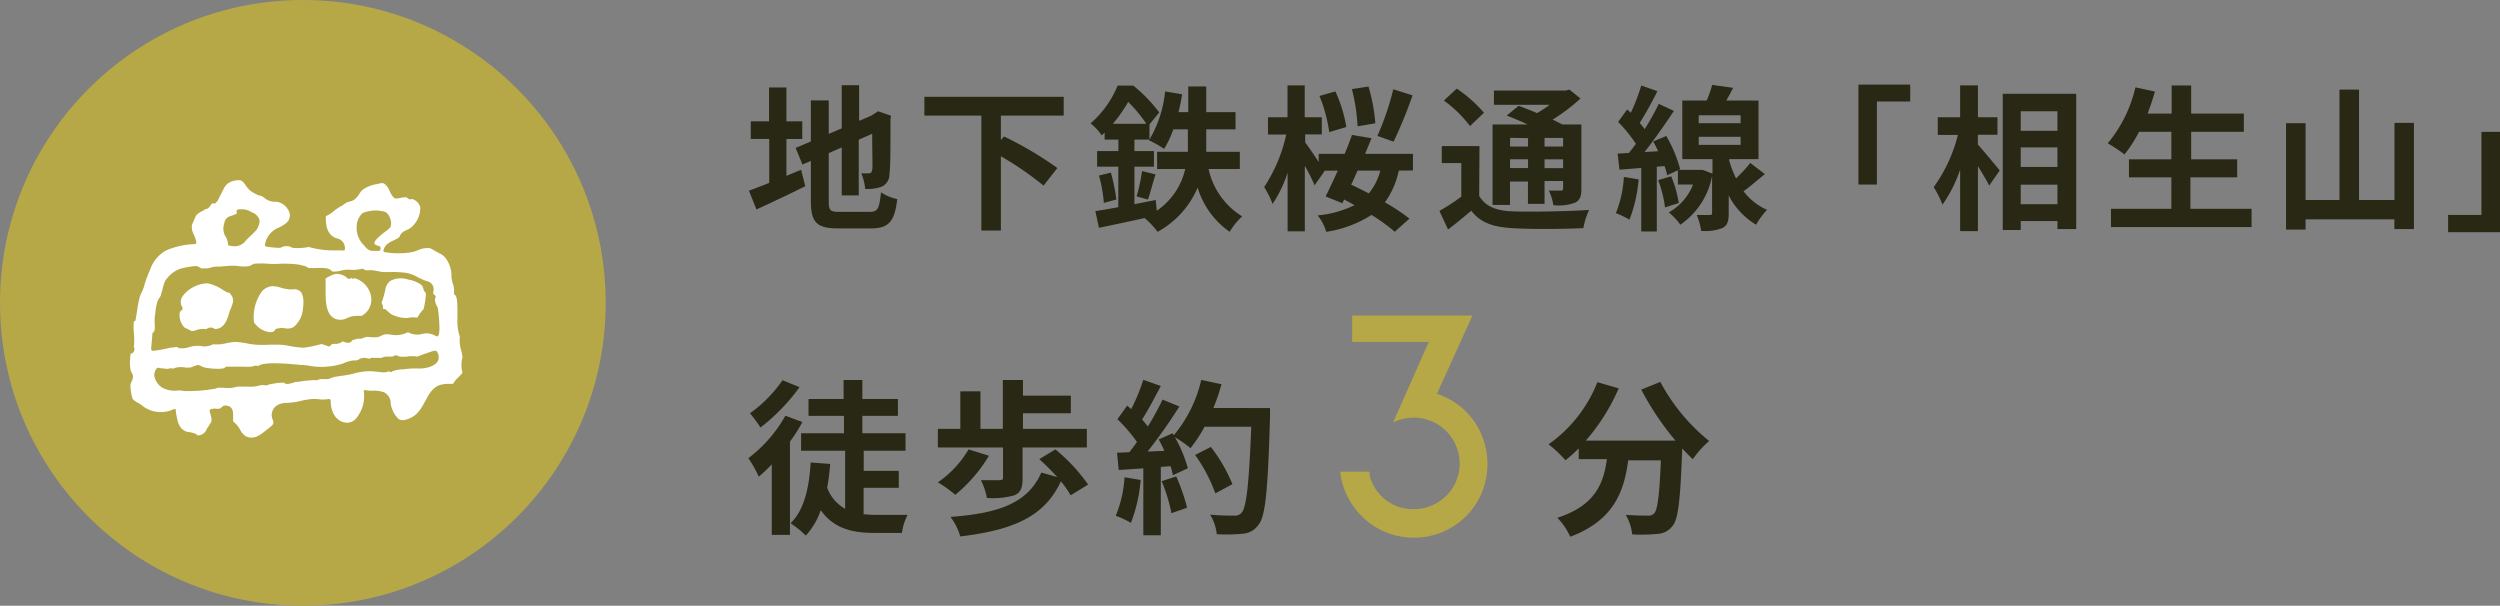 <svg xmlns="http://www.w3.org/2000/svg" viewBox="0 0 255.9 62"><rect x="0" y="0" width="255.9" height="62" fill="#808080" stroke="none"/><defs><style>.cls-1{fill:#282814;}.cls-2{fill:#b6a846;}.cls-3{fill:#fff;}</style></defs><title>f_acs1</title><g id="レイヤー_2" data-name="レイヤー 2"><g id="contents"><path class="cls-1" d="M80.5,18,82,17.38l.43,1.68c-1.7.85-3.52,1.7-5,2.38l-.77-1.92c.58-.21,1.28-.48,2.08-.8v-4.5H76.85V12.42h1.87V8.95H80.5v3.47h1.62v1.81H80.5ZM89,21.69c.88,0,1-.37,1.18-2a4.8,4.8,0,0,0,1.66.69c-.26,2.24-.82,3-2.69,3H85.79c-2.16,0-2.79-.59-2.79-2.8V16.47l-.86.37-.7-1.7L83,14.48V10.28h1.83V13.7l1.33-.56V8.72h1.78v3.65l1.26-.54.34-.22.34-.22,1.33.46-.06.32c0,3,0,5-.11,5.62a1.36,1.36,0,0,1-.82,1.33,4.46,4.46,0,0,1-1.66.22,5.24,5.24,0,0,0-.4-1.6,7.45,7.45,0,0,0,.77,0c.19,0,.29-.06.35-.35s0-1.42,0-3.7l-1.38.61V20H86.16V15.09l-1.33.58V20.6c0,.94.14,1.09,1.12,1.09Z"/><path class="cls-1" d="M102.45,11.83v2.51l.32-.37a36.13,36.13,0,0,1,5.46,3.23L106.82,19A31.71,31.71,0,0,0,102.45,16v7.6h-2V11.83H94.62V9.91h14.26v1.92Z"/><path class="cls-1" d="M123.71,17.3a7.58,7.58,0,0,0,3.44,4.85,6.87,6.87,0,0,0-1.28,1.58,8.52,8.52,0,0,1-3.28-4.53,9.28,9.28,0,0,1-4.1,4.53,8.35,8.35,0,0,0-1.33-1.41c-1.68.38-3.36.72-4.67,1l-.37-1.71c.67-.1,1.47-.24,2.35-.4V17.06H112.3v-1.6h2.18V14.29h-1.41v-.72l-.3.29a5.22,5.22,0,0,0-1.14-1.23,10.23,10.23,0,0,0,2.77-3.87H116a15.17,15.17,0,0,1,2.66,2.75l-1,1.23v1.55h-1.54v1.17h2v1.6h-2V20.9l2.18-.43.11,1.1a7.07,7.07,0,0,0,2.91-4.27h-2.88V15.54h3.15c0-.53,0-1.06,0-1.55v-.75h-1.49a10.07,10.07,0,0,1-.94,2,12,12,0,0,0-1.55-.88,11.93,11.93,0,0,0,1.65-5l1.74.29c-.1.63-.22,1.23-.37,1.83h1V8.85h1.84v2.63h3v1.76h-3V14q0,.74,0,1.54h3.44V17.3Zm-10,.37a18.33,18.33,0,0,1,.56,2.75l-1.28.35a14.48,14.48,0,0,0-.5-2.8Zm3.63-5a14.51,14.51,0,0,0-1.86-2.24,14.32,14.32,0,0,1-1.57,2.24Zm-1,7.43a17.38,17.38,0,0,0,.56-2.59l1.38.34c-.29.9-.54,1.92-.78,2.58Z"/><path class="cls-1" d="M143.18,17.46a8.44,8.44,0,0,1-1.42,3.25,20,20,0,0,1,2.51,1.67l-1.5,1.34A19.18,19.18,0,0,0,140.39,22a11.89,11.89,0,0,1-4.64,1.73,4.57,4.57,0,0,0-.88-1.68A10.83,10.83,0,0,0,138.65,21l-1.06-.58-.19.38-1.71-.69c.37-.74.8-1.66,1.25-2.64h-1.38l0,.08-1,1.42c-.21-.51-.59-1.28-1-2v6.71h-1.76v-6a13,13,0,0,1-1.54,3.2,8.7,8.7,0,0,0-.86-1.73,16,16,0,0,0,2.26-5.38h-1.87V12h2V8.74h1.76V12h1.75v1.76H133.6v.82c.29.37.9,1.28,1.38,2v-.83h2.66c.29-.67.53-1.33.75-1.94l2,.34-.66,1.6h4.9v1.7Zm-7.12-3.94a15.19,15.19,0,0,0-1-3.7l1.63-.46A14.12,14.12,0,0,1,137.81,13Zm2.9,3.94c-.22.5-.43,1-.66,1.44.58.27,1.2.58,1.81.9a6,6,0,0,0,1.18-2.34Zm0-4.53a18.8,18.8,0,0,0-.58-3.81l1.7-.26a18.22,18.22,0,0,1,.7,3.76Zm5.63-3.17a48,48,0,0,1-1.94,4.74l-1.66-.59a28.29,28.29,0,0,0,1.63-4.77Z"/><path class="cls-1" d="M151.41,20.05c.62,1.07,1.73,1.52,3.36,1.58,1.9.08,5.7,0,7.89-.14a7.89,7.89,0,0,0-.59,1.86c-2,.1-5.36.13-7.32,0s-3.18-.54-4.15-1.78c-.74.62-1.49,1.25-2.38,1.92l-.88-1.9a21.94,21.94,0,0,0,2.24-1.46V16.69h-2V14.95h3.86Zm-.94-7.15a13,13,0,0,0-2.67-2.61l1.31-1.22a13.77,13.77,0,0,1,2.79,2.47Zm4.1,8.08h-1.79V12.74h3.59c-.72-.34-1.49-.66-2.15-.91l1.23-1c.56.21,1.23.46,1.89.75a14.78,14.78,0,0,0,1.28-.85h-5.7V9.27h7.35l.37-.1,1.14.91a18.31,18.31,0,0,1-2.85,2.16c.35.18.69.34,1,.5h1.94v6.59c0,.77-.14,1.17-.66,1.42A4.81,4.81,0,0,1,159,21a5.22,5.22,0,0,0-.46-1.49l1.22,0c.19,0,.24-.08.24-.24v-.74H158.1v2.34h-1.7V18.58h-1.84Zm0-6.87V15h1.84v-.86Zm1.84,3.09v-.9h-1.84v.9ZM160,14.12H158.1V15H160Zm0,3.09v-.9H158.1v.9Z"/><path class="cls-1" d="M167.73,18.36a14.68,14.68,0,0,1-.94,4.13,8,8,0,0,0-1.39-.67,11.65,11.65,0,0,0,.82-3.71Zm12.92-.54c-.74.61-1.5,1.26-2.18,1.76a6.21,6.21,0,0,0,2.4,1.9A8.54,8.54,0,0,0,179.75,23a7.4,7.4,0,0,1-2.8-3v1.82c0,.82-.13,1.26-.64,1.52a4.83,4.83,0,0,1-2.18.29,6.6,6.6,0,0,0-.45-1.62l1.31,0c.21,0,.26-.06.26-.22V18A7.79,7.79,0,0,1,172,23a6.82,6.82,0,0,0-1.18-1.26,5.6,5.6,0,0,0,2.48-2.85h-1.55V17.43l-1.12.51c0-.27-.14-.59-.24-.94l-.8.06v6.63H168v-6.5l-2.23.18-.19-1.65,1.15-.06c.24-.29.48-.61.72-.94a14.63,14.63,0,0,0-1.82-2.24l.93-1.28c.11.11.24.22.37.34A19.74,19.74,0,0,0,168,8.75l1.65.58a36.22,36.22,0,0,1-1.81,3.26,8,8,0,0,1,.51.63,25.77,25.77,0,0,0,1.44-2.59l1.55.72c-.88,1.34-2,2.93-3,4.21l1.39-.08c-.16-.35-.34-.71-.51-1l1.34-.56a13.93,13.93,0,0,1,1.42,3.39l-.18.08H174l.29,0,1,.38V16.29h-3.09v-6h2.5a12.76,12.76,0,0,0,.56-1.6l2.14.3c-.22.45-.46.9-.7,1.3H180v6h-3v.14a11.36,11.36,0,0,0,.7,1.83,15.78,15.78,0,0,0,1.46-1.58Zm-9.59.22a11.76,11.76,0,0,1,.78,2.74l-1.41.45a11.82,11.82,0,0,0-.7-2.79Zm2.82-5.43h4.29V11.8h-4.29Zm0,2.22h4.29V14h-4.29Z"/><path class="cls-1" d="M190.23,8.66h5.3v1.73h-3.41v8.5h-1.89Z"/><path class="cls-1" d="M202.45,14.79c.56.61,1.92,2.26,2.24,2.66L203.61,19c-.24-.51-.7-1.26-1.15-2v6.66h-1.82V17.35a13.72,13.72,0,0,1-1.81,3.6,9.4,9.4,0,0,0-.9-1.79,15.57,15.57,0,0,0,2.48-5.35h-2.06V12h2.29V8.74h1.82V12h2v1.79h-2ZM212.52,9.6V23.45H210.6v-.82h-3.76v.91H205V9.6Zm-5.68,1.79v2h3.76v-2Zm0,3.7v2h3.76v-2Zm3.76,5.81v-2h-3.76v2Z"/><path class="cls-1" d="M230.47,21.37v1.87H216.08V21.37h6.18V18.15h-4.34V16.31h4.34V13.49h-3.31a13.2,13.2,0,0,1-1.49,2.32,15,15,0,0,0-1.71-1.14,13.79,13.79,0,0,0,2.83-5.73l2,.43c-.22.77-.48,1.52-.75,2.26h2.46V8.75h2v2.88h5.39v1.86h-5.39v2.82H229v1.84h-4.79v3.22Z"/><path class="cls-1" d="M247.09,12.58V23.45h-2v-1H236V23.5h-2V12.61h2v7.86h3.47V9.17h2v11.3h3.63V12.58Z"/><path class="cls-1" d="M255.9,23.77h-5.31V22H254v-8.5h1.91Z"/><path class="cls-1" d="M82.13,43.2a14.49,14.49,0,0,1-1.27,2v9.55H79V47.53a18.26,18.26,0,0,1-1.33,1.26,12.45,12.45,0,0,0-1.07-1.89,14,14,0,0,0,3.79-4.35Zm-.29-3.57a19.85,19.85,0,0,1-4,4.13,15.61,15.61,0,0,0-1.07-1.46,13.64,13.64,0,0,0,3.33-3.38Zm6.56,13a10.82,10.82,0,0,0,1.29.07c.54,0,2.48,0,3.21,0a5.75,5.75,0,0,0-.58,1.85h-2.8c-2.35,0-4.2-.48-5.51-2.33a7.16,7.16,0,0,1-1.53,2.6,9.73,9.73,0,0,0-1.56-1.26c1.39-1.34,1.9-3.59,2.06-6.22l2,.15c-.07.87-.17,1.67-.31,2.43a4.07,4.07,0,0,0,1.84,2.16V46.14H82V44.35h4.39V42.57H82.76V40.84h3.59V38.9h1.92v1.94h3.64v1.73H88.27v1.78h4.42v1.79H88.41V48.2H92v1.73h-3.6Z"/><path class="cls-1" d="M101.23,46.65a15.43,15.43,0,0,1-3.45,4A12.48,12.48,0,0,0,96,49.37,10.48,10.48,0,0,0,99.14,46Zm1.44-.85H96V43.9H98.3V40.06h2.06V43.9h2.29v-5h2.06v1.6h4.9v1.8h-4.9V43.9h6.54v1.9h-6.58V49c0,.92-.19,1.43-.85,1.7a8.08,8.08,0,0,1-2.8.27,7.18,7.18,0,0,0-.61-1.82c.75,0,1.68,0,1.92,0s.34-.07.34-.24Zm6.92,4.9a9.36,9.36,0,0,0-1-1.43c-1.7,3.69-5,5-10.3,5.64a5.94,5.94,0,0,0-1-2c4.86-.36,7.9-1.36,9.3-4.54l1.63.46A24.6,24.6,0,0,0,106.38,47l1.65-1a18.08,18.08,0,0,1,3.35,3.6Z"/><path class="cls-1" d="M116.76,49.13a15.7,15.7,0,0,1-1,4.39,9.92,9.92,0,0,0-1.55-.73,12.35,12.35,0,0,0,.9-3.94ZM130,41.77s0,.68,0,.93c-.22,7.45-.46,10.13-1.17,11a2.11,2.11,0,0,1-1.63.93,16.25,16.25,0,0,1-2.65.05,4.83,4.83,0,0,0-.68-2c1.07.1,2,.1,2.5.1a.84.84,0,0,0,.71-.29c.51-.53.77-3,1-8.81H123.3a14,14,0,0,1-1.44,2.19,13,13,0,0,0-1.6-1.12,13.5,13.5,0,0,1,1.33,3.18l-1.53.71a9.32,9.32,0,0,0-.24-.92l-1,.07v7h-1.79V47.94l-2.52.17-.17-1.77,1.26-.05c.25-.32.53-.68.78-1.05a16,16,0,0,0-2-2.33l1-1.39.41.36a20.36,20.36,0,0,0,1.24-3l1.79.63c-.61,1.17-1.31,2.48-1.92,3.43.22.24.42.49.59.71A26.33,26.33,0,0,0,119,40.9l1.72.71a54.61,54.61,0,0,1-3.25,4.61l1.72-.07c-.19-.41-.39-.82-.59-1.17l1.43-.63.12.2a13.52,13.52,0,0,0,2.81-5.66l2.07.44a19.43,19.43,0,0,1-.83,2.43Zm-9.6,7a19.4,19.4,0,0,1,1.11,3.2l-1.6.56a17.23,17.23,0,0,0-1-3.28Zm4,1.73a16,16,0,0,0-2.07-3.93l1.61-.82a16,16,0,0,1,2.21,3.81Z"/><path class="cls-1" d="M169.95,39.09a19.56,19.56,0,0,0,5,6.05A9.69,9.69,0,0,0,173.28,47c-.36-.32-.71-.7-1.09-1.09V46c-.19,5.13-.39,7.14-1,7.85a2.05,2.05,0,0,1-1.55.8,17,17,0,0,1-2.57.05,4.88,4.88,0,0,0-.66-2c.93.07,1.82.08,2.24.08a.79.79,0,0,0,.68-.24c.34-.36.53-1.87.68-5.42h-3.35c-.42,3.26-1.53,6.17-5.93,7.82A6.75,6.75,0,0,0,159.41,53c3.84-1.24,4.73-3.47,5.07-6H161.6V45.89a12.79,12.79,0,0,1-1.36,1.22,12.22,12.22,0,0,0-1.73-1.63,14.1,14.1,0,0,0,5-6.36l2.18.63a20.38,20.38,0,0,1-3.37,5.35h9.18A28.83,28.83,0,0,1,168,39.88Z"/><path class="cls-2" d="M148.88,41.17a7.51,7.51,0,0,1,2.46,2.68,7.72,7.72,0,0,1,.33,6.6,7.49,7.49,0,0,1-4,4,7.62,7.62,0,0,1-6.93-.54,7.66,7.66,0,0,1-3.56-5.63h3a2.38,2.38,0,0,0,.09.68,4.56,4.56,0,0,0,.73,1.36,4.56,4.56,0,0,0,3.71,1.8,4.61,4.61,0,0,0,1.83-.37,4.89,4.89,0,0,0,1.5-1,4.59,4.59,0,0,0,1-1.47,4.69,4.69,0,0,0,0-3.66,4.67,4.67,0,0,0-2.51-2.5,4.6,4.6,0,0,0-1.83-.37,4.92,4.92,0,0,0-2.11.5l1.21-2.73.28-.62L146.25,35h-7.84V32.3h12.31l-3.63,8A8.09,8.09,0,0,1,148.88,41.17Z"/><circle class="cls-2" cx="31" cy="31" r="31"/><path class="cls-3" d="M33.33,28.48c0,.24,0,.51,0,.8,0,1.3-.08,2.91,1,3.36a1.46,1.46,0,0,0,1.23-.1l.37-.14A4.14,4.14,0,0,1,37,32.34h0a1.88,1.88,0,0,0,1-1.87,2.37,2.37,0,0,0-1.72-2,.24.24,0,0,1-.22.05.22.22,0,0,1-.1-.09h0a.29.29,0,0,1-.17.11.38.38,0,0,1-.33-.15.94.94,0,0,0-.21-.15c-.77-.38-1.13-.18-1.84.21Z"/><path class="cls-3" d="M26,33a2.25,2.25,0,0,0,1.65,1c.26,0,.43-.06.49-.23a.18.18,0,0,1,.11-.1,2,2,0,0,1,.91-.07,1.37,1.37,0,0,0,.88-.11A2.71,2.71,0,0,0,30.95,32c.2-1.12.13-1.85-.23-2.19a1,1,0,0,0-.77-.19h-.36a4.15,4.15,0,0,1-.83-.17,3.3,3.3,0,0,0-.85-.16h0a1.57,1.57,0,0,0-1.08.51A4.48,4.48,0,0,0,26,33Z"/><path class="cls-3" d="M18.68,31.63a.18.18,0,0,1-.09.12.46.46,0,0,0-.21.41,1.85,1.85,0,0,0,.5,1.36l.45.22.28.14a1,1,0,0,0,.48-.09,1.66,1.66,0,0,1,.46-.11,1.59,1.59,0,0,1,.4,0l.2,0a.64.64,0,0,1,.83,0c.94,0,1.26-.88,1.49-1.68,0-.11.08-.23.13-.36l.07-.17c.21-.54.3-.84,0-1.26a1.11,1.11,0,0,0-.18-.24.81.81,0,0,1-.4-.13l-.3-.18A4.13,4.13,0,0,0,21.22,29a3.34,3.34,0,0,0-2.55,1.35,1,1,0,0,0,0,1.11A.18.18,0,0,1,18.68,31.63Z"/><path class="cls-3" d="M46.37,39.3a2.93,2.93,0,0,1,.57-.7,4.61,4.61,0,0,0,.4-.44,3,3,0,0,1,0-1.58,4.41,4.41,0,0,0-.13-.71,3.47,3.47,0,0,1-.14-1.4,4.87,4.87,0,0,1-.25-1.75c0-.15,0-.28,0-.35s0-.35,0-.58c0-.54,0-1.44-.26-1.61a.18.18,0,0,1-.09-.17,2.12,2.12,0,0,0-.11-.95,3.68,3.68,0,0,1-.15-.7l0-.17a3,3,0,0,0-.56-1.72,1.55,1.55,0,0,0-.67-.54l-.28-.15c-.28-.16-.61-.35-.67-.37a2.24,2.24,0,0,0-1.26.21,4.76,4.76,0,0,1-.6.19,8.35,8.35,0,0,1-2.79,0,.18.18,0,0,1-.12-.08.18.18,0,0,1,0-.14c.14-.57.64-.81,1.07-1a2.92,2.92,0,0,0,.52-.3A1.34,1.34,0,0,0,41,24a1.57,1.57,0,0,1,.26-.26,1.81,1.81,0,0,1,.36-.19,1.52,1.52,0,0,0,.4-.22,2.6,2.6,0,0,0,1-2.1,1.22,1.22,0,0,0-.86-.87.3.3,0,0,1-.17.05.49.49,0,0,1-.36-.22,2.67,2.67,0,0,0-.65.07l-.4.07h-.09c-.3-.12-.47-.49-.62-.81a2,2,0,0,0-.22-.4c-.39-.44-.39-.44-1.09-.27a3.37,3.37,0,0,0-1.45.58,1.85,1.85,0,0,0-.31.39,2.4,2.4,0,0,1-.54.62,1.43,1.43,0,0,1-.5.2,1.37,1.37,0,0,0-.3.1l-.19.13a2.79,2.79,0,0,1-.44.28,4.69,4.69,0,0,0-.64.44,3.68,3.68,0,0,1-.84.54c0,.91.08,1.59.7,2.06a1.72,1.72,0,0,0,.43.21,1,1,0,0,1,.82,1.1.18.18,0,0,1-.06.13s-.1.06-.13,0l-.71,0a9.35,9.35,0,0,1-2.8-.35,5.74,5.74,0,0,1-1.52.1.68.68,0,0,1-.38-.13,1.27,1.27,0,0,0-1,.12l-.08,0a8.52,8.52,0,0,1-1.35-.13.18.18,0,0,1-.15-.2,2.28,2.28,0,0,1,1.48-1.77,4,4,0,0,0,.67-.42,1,1,0,0,0,.38-1,1.67,1.67,0,0,0-1.11-1.15,1.45,1.45,0,0,0-.39-.05,1.94,1.94,0,0,1-.54-.08,1.89,1.89,0,0,1-.53-.3,2,2,0,0,0-.37-.23l-.09,0a3.7,3.7,0,0,1-1-.52,3.39,3.39,0,0,1-.51-.6c-.28-.4-.43-.6-1.21-.4s-.93.65-1.2,1.2l-.18.34-.1.21a1.54,1.54,0,0,1-.35.51.18.18,0,0,1-.15.05.48.48,0,0,0-.22,0l-.36.47,0,0a.6.6,0,0,1-.22.09l-.06,0a3,3,0,0,1-.38.23,1.92,1.92,0,0,0-.64.47c0,.08-.36.83-.39.92a1.59,1.59,0,0,0,.19,1,3.92,3.92,0,0,1,.26.77.18.18,0,0,1-.16.21,8,8,0,0,0-2.91.63,3.55,3.55,0,0,0-1.67,2,12,12,0,0,0-.64,1.78,4.22,4.22,0,0,1-.24.58,3.37,3.37,0,0,0-.15.34,10.08,10.08,0,0,0-.28,1.38l-.17,1.05a.18.18,0,0,1-.18.15h0a6.75,6.75,0,0,0,0,1.18,7,7,0,0,1,0,1.46l0,0a.23.23,0,0,1,.06.2.45.45,0,0,1-.4.47L13.3,37a4.41,4.41,0,0,0,.06.85,1.52,1.52,0,0,0,.15.36.69.69,0,0,1,.11.32,1.16,1.16,0,0,1-.15.53,1.1,1.1,0,0,0-.12.37,5.15,5.15,0,0,0,.22,1.39,1.66,1.66,0,0,0,.55.41,3,3,0,0,1,.35.22,3.07,3.07,0,0,0,3.32.43.19.19,0,0,1,.15,0A.18.18,0,0,1,18,42l0,.15c.17,1,.28,1.66,1,2a2.15,2.15,0,0,0,.31.07c.34.06.75.13.91.35a1,1,0,0,0,.94-.65l.09-.15.21-.32c.25-.38.27-.4,0-1.35a.18.18,0,0,1,.11-.21,1.39,1.39,0,0,1,.55-.06,1.21,1.21,0,0,0,.36,0,.61.61,0,0,0,.2-.14.54.54,0,0,1,.34-.18h0c.85,0,.85.64.84,1.19,0,.14,0,.29,0,.44a2.48,2.48,0,0,1,.71.83,1.77,1.77,0,0,0,.61.7c.81.37,1.44-.14,2-.58l.18-.14c.2-.15.57-.43.62-.61a.78.78,0,0,0-.07-.39,1.31,1.31,0,0,1-.1-.53c.07-.74.64-1.17,1.54-1.18A7.26,7.26,0,0,0,30.93,41c.28-.06.57-.11.91-.15a4.31,4.31,0,0,1,.63,0,3.82,3.82,0,0,0,1.14,0,.18.18,0,0,1,.24.17c0,1.29.65,2.19,1.64,2.25a1.2,1.2,0,0,0,1-.49,3.56,3.56,0,0,0,.76-2.64.18.18,0,0,1,0-.16.18.18,0,0,1,.15-.05A4,4,0,0,0,38,40a3.19,3.19,0,0,1,1.3.15,1.27,1.27,0,0,1,.69,1l0,.12a2.69,2.69,0,0,0,.83,1.63.87.87,0,0,0,.7.06c1.13-.3,1.52-1,2.06-2l.23-.42C44.48,39.43,45.06,39.24,46.37,39.3ZM37.11,21.81a3.47,3.47,0,0,1,2.35-.11,1.21,1.21,0,0,1,.5.76,1.1,1.1,0,0,1,0,.79,2.42,2.42,0,0,1-.5.44c-.39.3-1.2.92-1.13,1.23,0,.11.2.2.48.27a.18.18,0,0,1,.14.18v.13a.18.18,0,0,1-.18.18h-.54c-.39,0-.59-.09-1-.6a2.47,2.47,0,0,1-.72-1.93A1.94,1.94,0,0,1,37.11,21.81ZM22.92,23c.12-.68.38-.79.78-.92a3,3,0,0,0,.43-.17c.12-.06.15-.1.15-.1a.22.22,0,0,1-.05-.26c.08-.14.24-.14.72-.12a1.85,1.85,0,0,1,.76.26l.11.06a1.23,1.23,0,0,1,.75.77A1.6,1.6,0,0,1,26,23.79a2.66,2.66,0,0,1-.35.35l-.06.06c-.16.15-.29.28-.41.4a1.41,1.41,0,0,1-1.15.61,3.12,3.12,0,0,1-.54-.06.18.18,0,0,1-.15-.16,1.69,1.69,0,0,0-.25-.78A1.5,1.5,0,0,1,22.92,23ZM15.65,35.91a.18.18,0,0,1-.18-.2l.13-1.55a.18.18,0,0,1,.09-.14c.17-.1.16-.46.15-.8a3.6,3.6,0,0,1,0-.63c0-.1,0-.26.05-.43a6,6,0,0,1,.22-1.29,2,2,0,0,1,.2-.37,1.46,1.46,0,0,0,.18-.34c0-.12.08-.3.13-.48a4.42,4.42,0,0,1,.28-.91,3.07,3.07,0,0,1,1.54-1.26A10.59,10.59,0,0,1,20,27.23h0a.72.72,0,0,1,.45.15.51.51,0,0,0,.19.09h.09l.47,0h0a2.07,2.07,0,0,0,.38-.08,2.35,2.35,0,0,1,.49-.1l.43,0,.82-.07a5.73,5.73,0,0,1,1,0,3.4,3.4,0,0,0,1.26,0l.1-.07C26,27,26,27,26,27a7.46,7.46,0,0,1,1.44,0,9.94,9.94,0,0,0,1.2,0,12.37,12.37,0,0,1,1.86.07,3.66,3.66,0,0,1,.47.11l.31.08a.4.4,0,0,1,.18.1.26.26,0,0,0,.18.07,4.92,4.92,0,0,0,.74,0c.61,0,1.3-.07,1.62.36a2.47,2.47,0,0,0,.9-.09,3.41,3.41,0,0,1,.54-.09h.42A3.42,3.42,0,0,0,37,27.52a.18.18,0,0,1,.17,0,.69.69,0,0,0,.56.14h.38l.55.09a5.28,5.28,0,0,0,.61.1h.65a9.66,9.66,0,0,1,1.77.1,3.79,3.79,0,0,1,1.05.41,7.23,7.23,0,0,0,.74.34l.2.07a.87.87,0,0,1,.67.58,1,1,0,0,1,0,.56c0,.17,0,.2.14.29a.18.18,0,0,1,.09.12.18.18,0,0,1,0,.15c-.13.19,0,.59.14.85a2.19,2.19,0,0,1,.11.3s.34,2.47,0,2.77a.18.18,0,0,1-.23,0,1.79,1.79,0,0,0-1.35-.22A1.91,1.91,0,0,1,41.76,34a2.65,2.65,0,0,1-1.86.23,3.37,3.37,0,0,0-.52,0c-.07,0-.57.23-.68.28a.18.18,0,0,1-.09,0h0a4.07,4.07,0,0,1-.68,0,1.73,1.73,0,0,0-.53,0l-.13.05a2.1,2.1,0,0,1-.31.11.39.39,0,0,1-.16,0,.74.74,0,0,0-.19,0l-.48.13s-.05,0-.09.07a.5.5,0,0,1-.39.22.94.94,0,0,1-.41-.09l-.17-.06a1.09,1.09,0,0,1-.72.26c-.23,0-.44,0-.51.17a.18.18,0,0,1-.21.08l-.72-.24a11.94,11.94,0,0,1-1.82.38h0a9,9,0,0,1-1.42-.17,6.37,6.37,0,0,0-1.2-.14l-.79,0a13.13,13.13,0,0,1-1.57,0l-.59-.08A9.43,9.43,0,0,0,24.12,35a5.84,5.84,0,0,0-.95.13,4,4,0,0,1-1.37.11,1.84,1.84,0,0,1-1.34.16l-.33,0a2.6,2.6,0,0,0-.72.12,2.48,2.48,0,0,1-1.07.12.17.17,0,0,1-.11-.06c-.1-.12-.48,0-.67,0H17.5l-.42.09a11.24,11.24,0,0,1-1.41.24Zm27.22,1.81a9.56,9.56,0,0,0-1.66.09l-.14,0a3.06,3.06,0,0,0-.91.2.15.15,0,0,1-.2.06c-.23-.08-.26-.07-.33,0a1.34,1.34,0,0,1-.38.05h0L38.07,38a6.31,6.31,0,0,0-1.91.25,8.47,8.47,0,0,1-1.14.21l-.77.12a1.3,1.3,0,0,0-.31.1,1.79,1.79,0,0,1-.37.12,1.61,1.61,0,0,1-.36,0c-.25,0-.59,0-.71.1a.18.18,0,0,1-.21,0,14.94,14.94,0,0,0-1.81.19l-.17,0a1.63,1.63,0,0,0-.25.07c-.33.1-.8.26-1,0a8.3,8.3,0,0,0-1.58.21.18.18,0,0,1-.09.05.48.48,0,0,1-.34,0l-.09,0H26.8a.18.18,0,0,1-.11,0,3.45,3.45,0,0,1-1.38.15c-.25,0-.5,0-.73,0s-.33,0-.52.07l-.35.06a3.88,3.88,0,0,1-.73,0,5.6,5.6,0,0,0-.76,0,.47.47,0,0,1-.13.07,14.84,14.84,0,0,1-2.84.26,3.44,3.44,0,0,1-.77-.06h-.3a2.62,2.62,0,0,1-1.59-.3,1.78,1.78,0,0,1-.78-1.14,1,1,0,0,1,.21-.79.2.2,0,0,1,.08-.07.18.18,0,0,1,.21,0l.6.07H17a.51.51,0,0,0,.27,0,.58.58,0,0,1,.43,0,2.1,2.1,0,0,1,1.26-.12,3.79,3.79,0,0,0,.53,0l.41-.15c.32-.12.32-.12.37-.11a1,1,0,0,1,.35.13,1.34,1.34,0,0,0,.34.13c.83.17,1.95.18,2.08,0a.18.18,0,0,1,.13-.09c.15,0,.57,0,1,0h.25l.58,0a4.12,4.12,0,0,0,.73,0,.93.93,0,0,0,.23-.06.77.77,0,0,1,.49,0c.23-.21,1-.46,4.38-.11H31l.56.06a7.09,7.09,0,0,0,3.63-.24,3.44,3.44,0,0,1,1-.29l.27,0a.75.75,0,0,0,.29-.11.92.92,0,0,1,.48-.15h0a2.07,2.07,0,0,1,.6.1.37.37,0,0,1,.31-.1h.92a1.42,1.42,0,0,1,.49-.13h.65a.48.48,0,0,1,.56-.06,1,1,0,0,0,.2.06,3.45,3.45,0,0,0,.69,0,3.58,3.58,0,0,1,1.08,0c.45-.19,1.09-.4,1.65-.59l.12,0a.18.18,0,0,1,.21.07.9.9,0,0,1,.09,1C44.45,37.6,43.35,37.74,42.87,37.72Z"/><path class="cls-3" d="M42.73,32.51a3.88,3.88,0,0,1,.63-.87h0A8.61,8.61,0,0,0,43.6,30a.78.78,0,0,1-.22-.29l-.07-.23c-.05-.19-.05-.19-.3-.4a3.14,3.14,0,0,0-1.21-.46,2.35,2.35,0,0,0-1.81.11,1.38,1.38,0,0,0-.56,1A13.59,13.59,0,0,1,39.06,31a1.1,1.1,0,0,1,.15.46c0,.06,0,.13,0,.18a.32.32,0,0,1,.28.05l.18.16a2.42,2.42,0,0,0,.38.31,3.34,3.34,0,0,0,1.6.39h.09a2.18,2.18,0,0,1,.57-.07Z"/></g></g></svg>